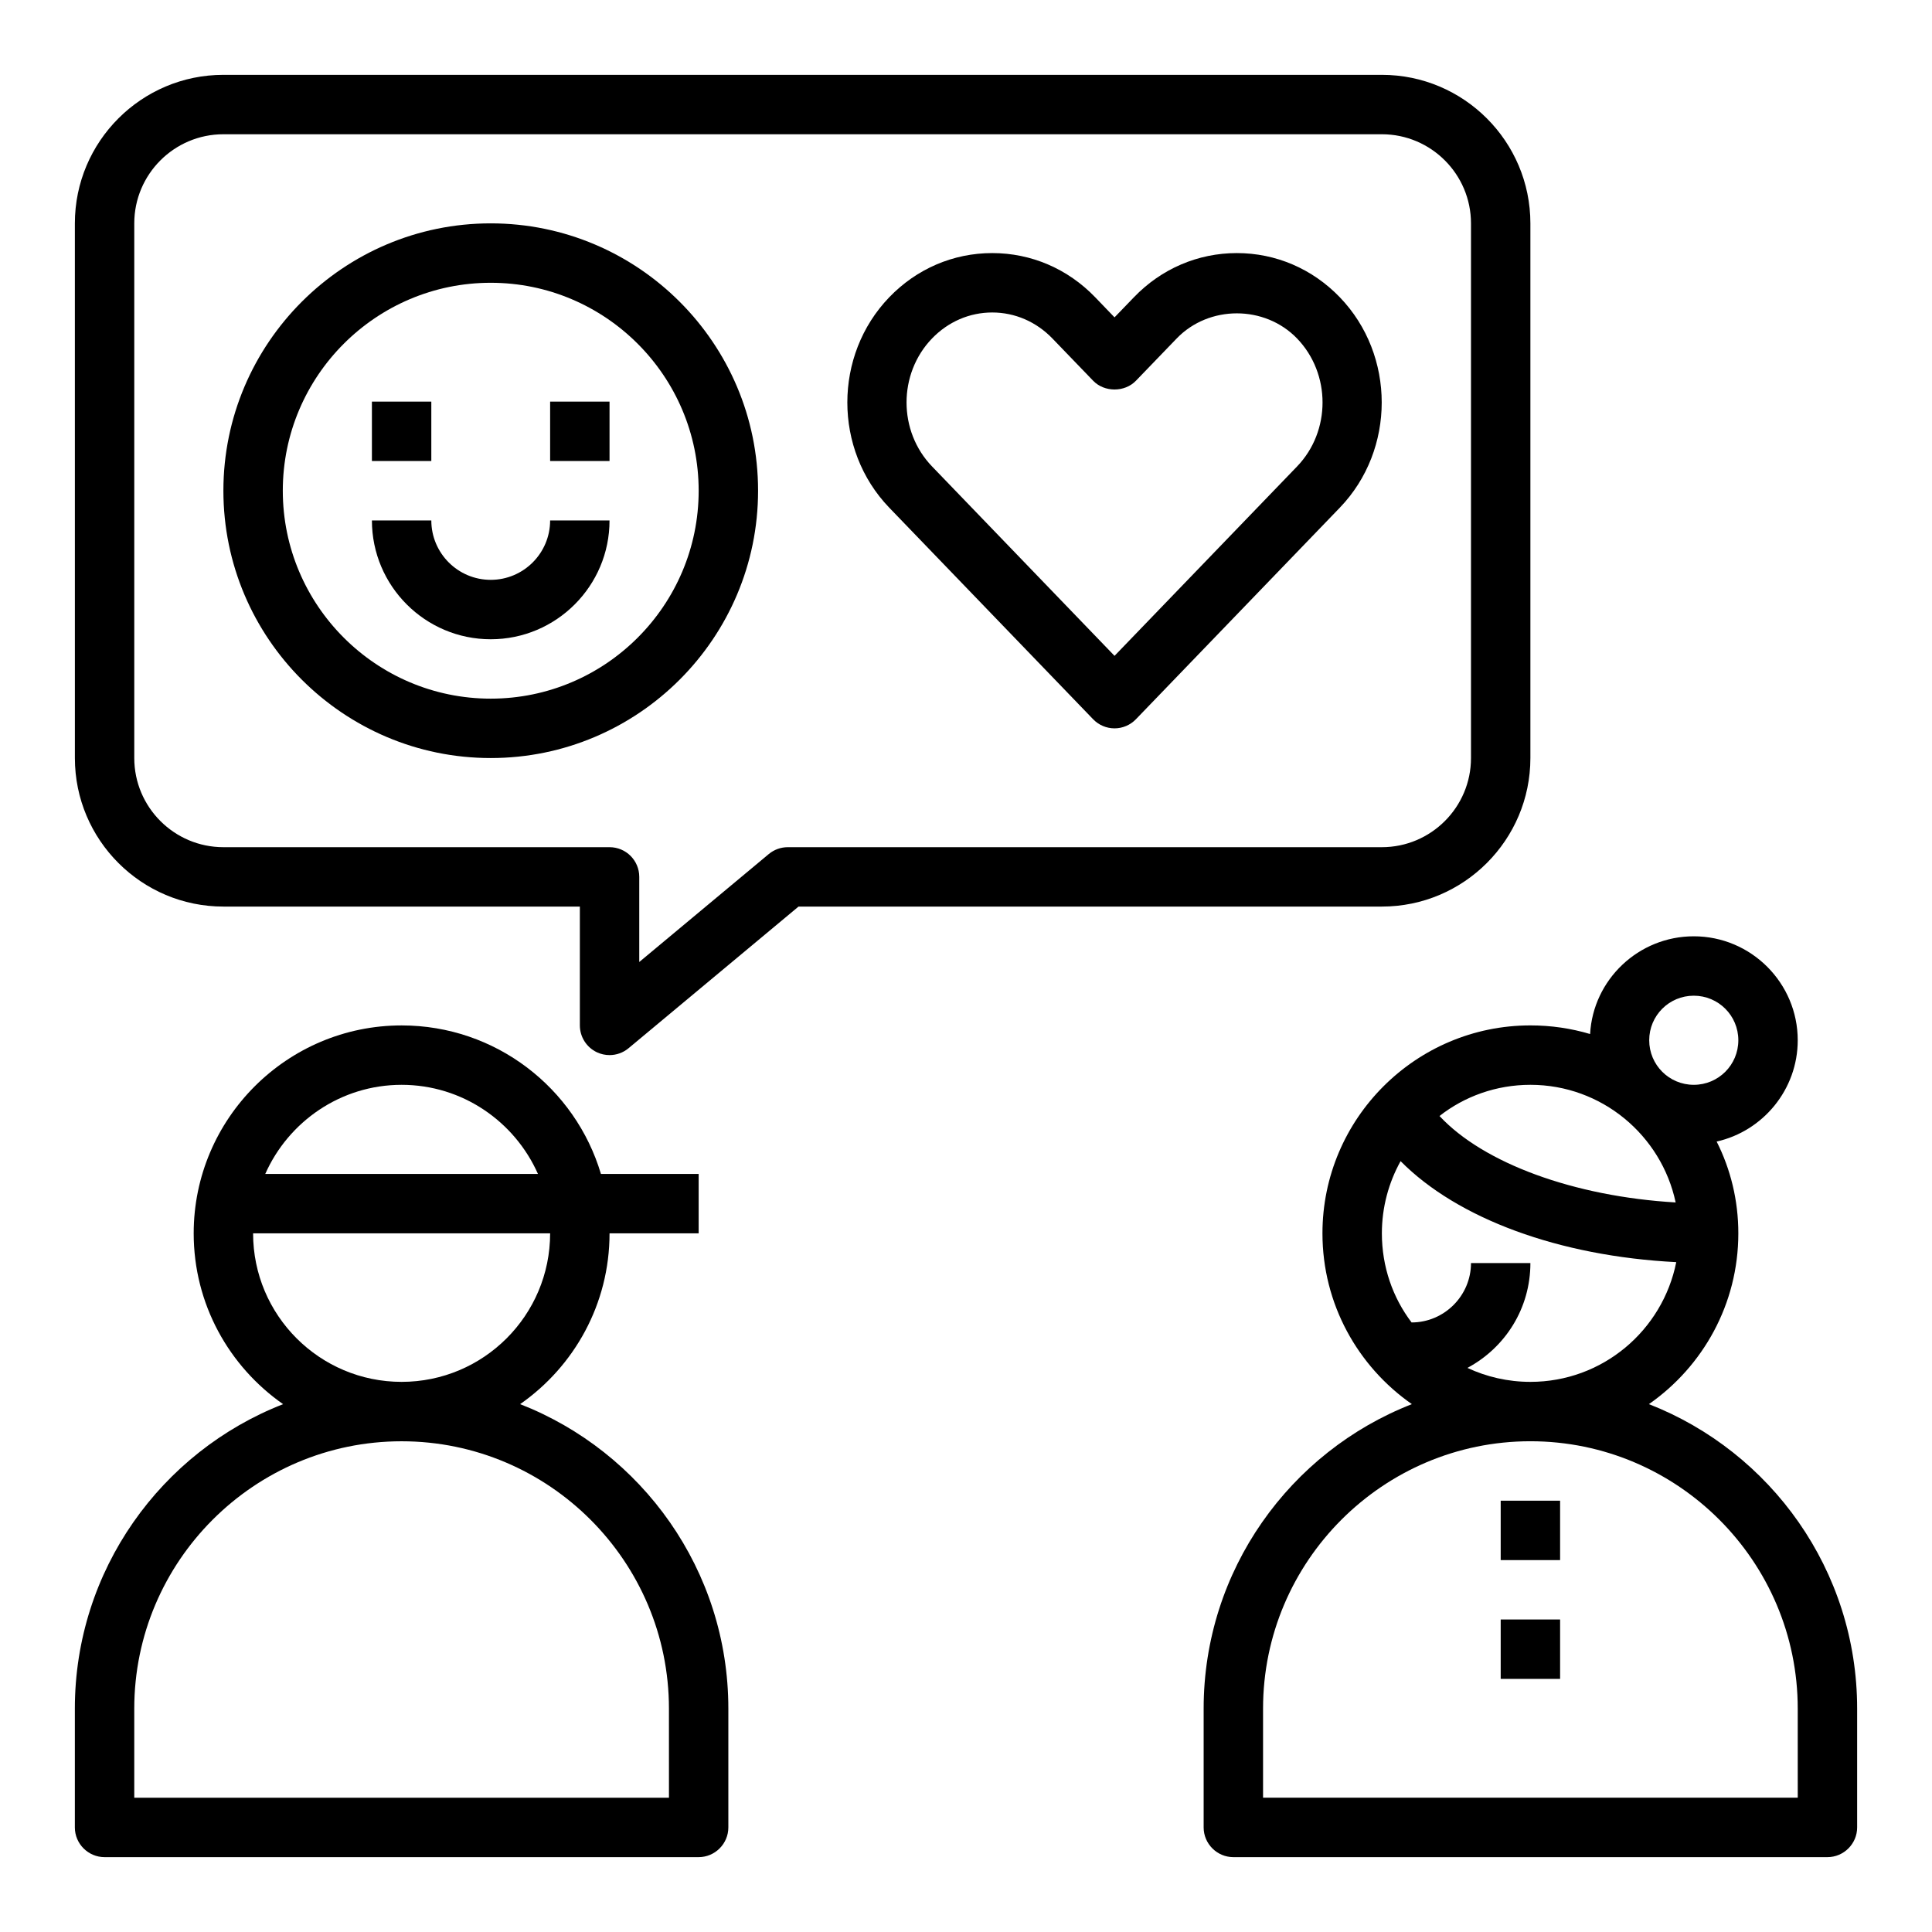 <?xml version="1.0" encoding="UTF-8"?>
<!-- Uploaded to: SVG Repo, www.svgrepo.com, Generator: SVG Repo Mixer Tools -->
<svg fill="#000000" width="800px" height="800px" version="1.1" viewBox="144 144 512 512" xmlns="http://www.w3.org/2000/svg">
 <g>
  <path d="m281.84 516.11c14.328-9.996 23.695-26.527 23.695-45.262h23.617v-15.742h-25.898c-6.769-22.75-27.867-39.359-52.82-39.359-30.387 0-55.105 24.719-55.105 55.105 0 18.734 9.367 35.266 23.695 45.266-32.277 12.59-55.188 44-55.188 80.684v31.488c0 4.328 3.543 7.871 7.871 7.871h157.44c4.328 0 7.871-3.543 7.871-7.871v-31.488c0.004-36.684-22.906-68.094-55.18-80.691zm-31.41-84.621c16.137 0 29.992 9.762 36.133 23.617l-72.266-0.004c6.141-13.855 19.996-23.613 36.133-23.613zm-39.359 39.359h78.719c0 21.727-17.633 39.359-39.359 39.359-21.727 0-39.359-17.633-39.359-39.359zm110.21 149.57h-141.7v-23.617c0-39.047 31.805-70.848 70.848-70.848 39.047 0 70.848 31.805 70.848 70.848z"/>
  <path d="m305.54 423.61c-1.141 0-2.273-0.242-3.336-0.738-2.766-1.301-4.535-4.078-4.535-7.133v-31.488h-94.465c-21.703 0-39.359-17.656-39.359-39.359l-0.004-141.7c0-21.703 17.656-39.359 39.359-39.359h307.01c21.703 0 39.359 17.656 39.359 39.359v141.7c0 21.703-17.656 39.359-39.359 39.359h-154.59l-45.043 37.535c-1.441 1.203-3.238 1.824-5.039 1.824zm-102.34-244.03c-13.023 0-23.617 10.594-23.617 23.617v141.7c0 13.02 10.598 23.617 23.617 23.617h102.34c4.352 0 7.871 3.527 7.871 7.871v22.555l34.312-28.598c1.418-1.184 3.207-1.828 5.047-1.828h157.44c13.02 0 23.617-10.598 23.617-23.617v-141.7c0-13.02-10.598-23.617-23.617-23.617z"/>
  <path d="m274.05 344.89c-39.07 0-70.848-31.789-70.848-70.848 0-39.062 31.781-70.848 70.848-70.848 39.07 0 70.848 31.789 70.848 70.848s-31.781 70.848-70.848 70.848zm0-125.95c-30.379 0-55.105 24.719-55.105 55.105s24.727 55.105 55.105 55.105 55.105-24.719 55.105-55.105c-0.004-30.387-24.727-55.105-55.105-55.105z"/>
  <path d="m242.56 250.43h15.742v15.742h-15.742z"/>
  <path d="m289.79 250.43h15.742v15.742h-15.742z"/>
  <path d="m274.05 313.41c-17.367 0-31.488-14.121-31.488-31.488h15.742c0 8.684 7.062 15.742 15.742 15.742 8.684 0 15.742-7.062 15.742-15.742h15.742c0.008 17.367-14.117 31.488-31.48 31.488z"/>
  <path d="m439.36 337.02c-2.133 0-4.18-0.867-5.668-2.41l-54.027-56.066c-14.816-15.383-14.816-40.398 0-55.773 7.273-7.547 16.957-11.703 27.285-11.703h0.008c10.32 0 20.004 4.156 27.27 11.699l5.133 5.336 5.141-5.328c7.266-7.551 16.957-11.707 27.27-11.707 10.328 0 20.012 4.156 27.285 11.699 14.816 15.375 14.816 40.398 0.008 55.773l-54.035 56.066c-1.488 1.547-3.535 2.414-5.668 2.414zm-32.41-110.21c-6.016 0-11.668 2.449-15.949 6.879-9.012 9.352-9.012 24.578 0.008 33.93l48.352 50.188 48.367-50.184c9.012-9.352 9.012-24.578 0-33.93-8.566-8.871-23.34-8.871-31.891 0l-10.809 11.211c-2.969 3.086-8.359 3.086-11.328 0l-10.809-11.211c-4.281-4.434-9.934-6.883-15.941-6.883z"/>
  <path d="m580.98 516.11c14.328-9.996 23.695-26.527 23.695-45.262 0-8.738-2.047-17.004-5.746-24.324 12.277-2.758 21.488-13.777 21.488-26.844 0-15.191-12.359-27.551-27.551-27.551-14.641 0-26.688 11.492-27.473 25.898-5.039-1.496-10.312-2.285-15.824-2.285-30.387 0-55.105 24.719-55.105 55.105 0 18.734 9.367 35.266 23.695 45.266-32.273 12.594-55.18 44.004-55.18 80.688v31.488c0 4.328 3.543 7.871 7.871 7.871h157.44c4.328 0 7.871-3.543 7.871-7.871v-31.488c0-36.684-22.91-68.094-55.184-80.691zm11.887-108.24c6.535 0 11.809 5.273 11.809 11.809 0 6.535-5.273 11.809-11.809 11.809-6.535 0-11.809-5.277-11.809-11.809 0-6.535 5.273-11.809 11.809-11.809zm-43.297 23.617c18.895 0 34.715 13.383 38.496 31.172-26.922-1.574-50.934-10.391-62.582-22.906 6.609-5.195 15.035-8.266 24.086-8.266zm-31.488 62.973c-4.961-6.535-7.871-14.719-7.871-23.617 0-6.926 1.812-13.461 4.961-19.129 15.113 15.273 42.035 25.191 73.051 26.766-3.621 18.109-19.523 31.727-38.652 31.727-5.984 0-11.652-1.34-16.688-3.699 9.996-5.352 16.688-15.742 16.688-27.789h-15.742c0 8.66-7.086 15.742-15.746 15.742zm102.34 125.95h-141.7v-23.617c0-39.047 31.805-70.848 70.848-70.848 39.047 0 70.848 31.805 70.848 70.848z"/>
  <path d="m541.7 541.7h15.742v15.742h-15.742z"/>
  <path d="m541.7 573.18h15.742v15.742h-15.742z"/>
 </g>
</svg>